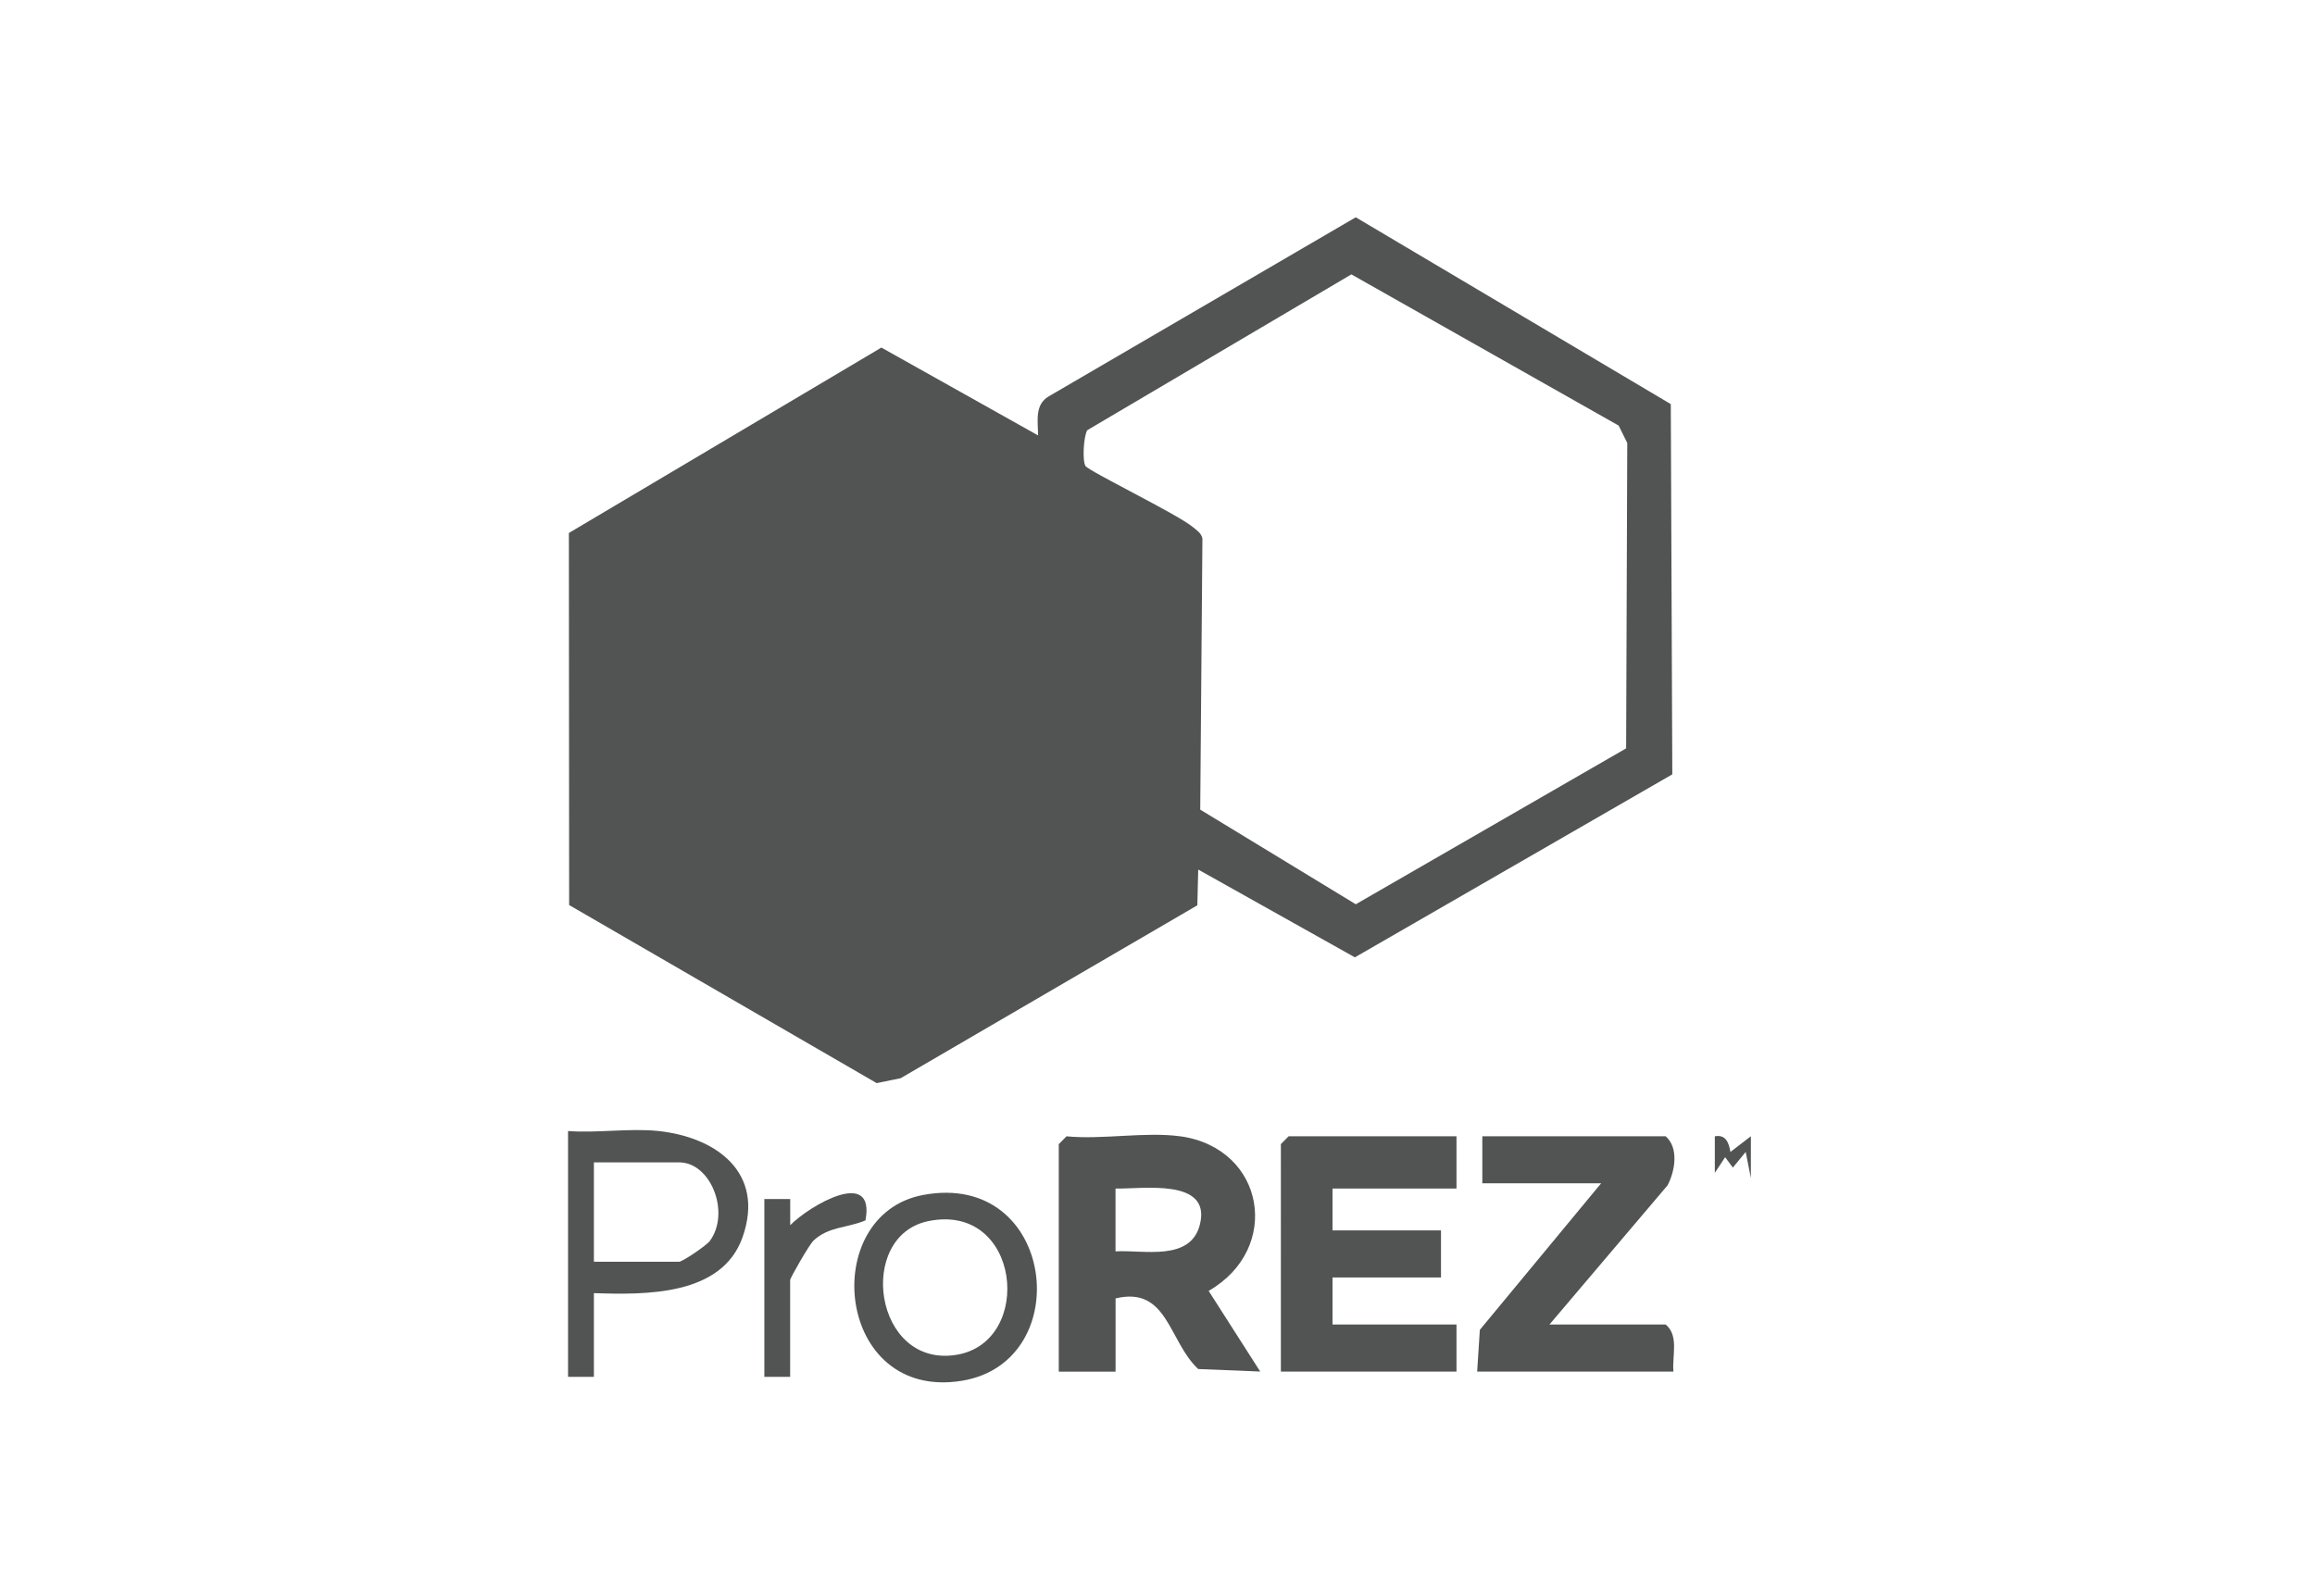 <svg xmlns="http://www.w3.org/2000/svg" width="174" height="120" fill="none" viewBox="0 0 174 120"><g fill="#525454" clip-path="url(#a)"><path d="m125.697 58.216-23.861 13.759-11.775-6.6-.066 2.688-22.3 12.998-1.802.37-23.115-13.388-.02-27.973 23.489-13.939 11.779 6.604c-.012-1.067-.268-2.306.792-2.932l23.084-13.467 23.679 14.045.113 27.835h.003Zm-3.474-1.948.085-22.963-.648-1.31-20.088-11.366-19.854 11.716c-.276.472-.377 2.294-.132 2.688.244.393 6.903 3.613 8.075 4.596.295.248.617.43.715.85l-.164 20.39 11.69 7.115 20.321-11.72v.004ZM88.702 85.426c6.387.881 7.676 8.445 2.143 11.625l3.875 6.064-4.663-.189c-2.236-2.101-2.29-6.253-6.208-5.309v5.506h-4.27V86.02l.582-.59c2.683.263 5.948-.358 8.541 0v-.004Zm-4.857 8.654c2.085-.13 5.657.799 6.348-2.043.846-3.487-4.321-2.633-6.348-2.68v4.723ZM109.473 85.426v3.931h-9.318v3.145h8.153v3.541h-8.153v3.538h9.318v3.539h-13.2V86.016l.582-.59h12.618ZM116.461 99.581h8.736c1.013.839.473 2.353.582 3.539h-14.753l.202-3.14 9.116-11.016h-8.93v-3.538h13.783c.998.881.706 2.609.143 3.687l-8.879 10.468ZM49.49 85.032c4.33.46 8.03 3.117 6.325 7.977-1.553 4.42-7.276 4.341-11.177 4.211v6.292h-1.942v-18.48c2.186.166 4.648-.228 6.794 0Zm-4.852 9.83h6.405c.237 0 2.054-1.207 2.322-1.581 1.538-2.125.066-5.892-2.322-5.892h-6.405V94.864Z"/><path d="M69.38 89.84c9.95-1.868 11.612 12.543 2.923 13.968-9.508 1.558-10.835-12.484-2.923-13.967Zm.388 1.968c-5.443 1.122-4.073 11.082 2.143 10.047 5.85-.976 4.81-11.479-2.143-10.047Z"/><path d="M59.39 103.513h-1.94V90.144h1.944v1.968c1.456-1.476 6.418-4.384 5.657-.362-1.32.57-2.795.453-3.921 1.535-.295.283-1.74 2.786-1.74 2.955v7.273ZM130.057 86.606l1.542-1.18v3.144l-.389-1.964-.966 1.177-.579-.783-.776 1.177V85.43c.835-.162 1.063.507 1.172 1.176h-.004Z"/></g><defs><clipPath id="a"><path fill="#fff" d="M0 0h90v88H0z" transform="translate(42 16)"/></clipPath></defs></svg>